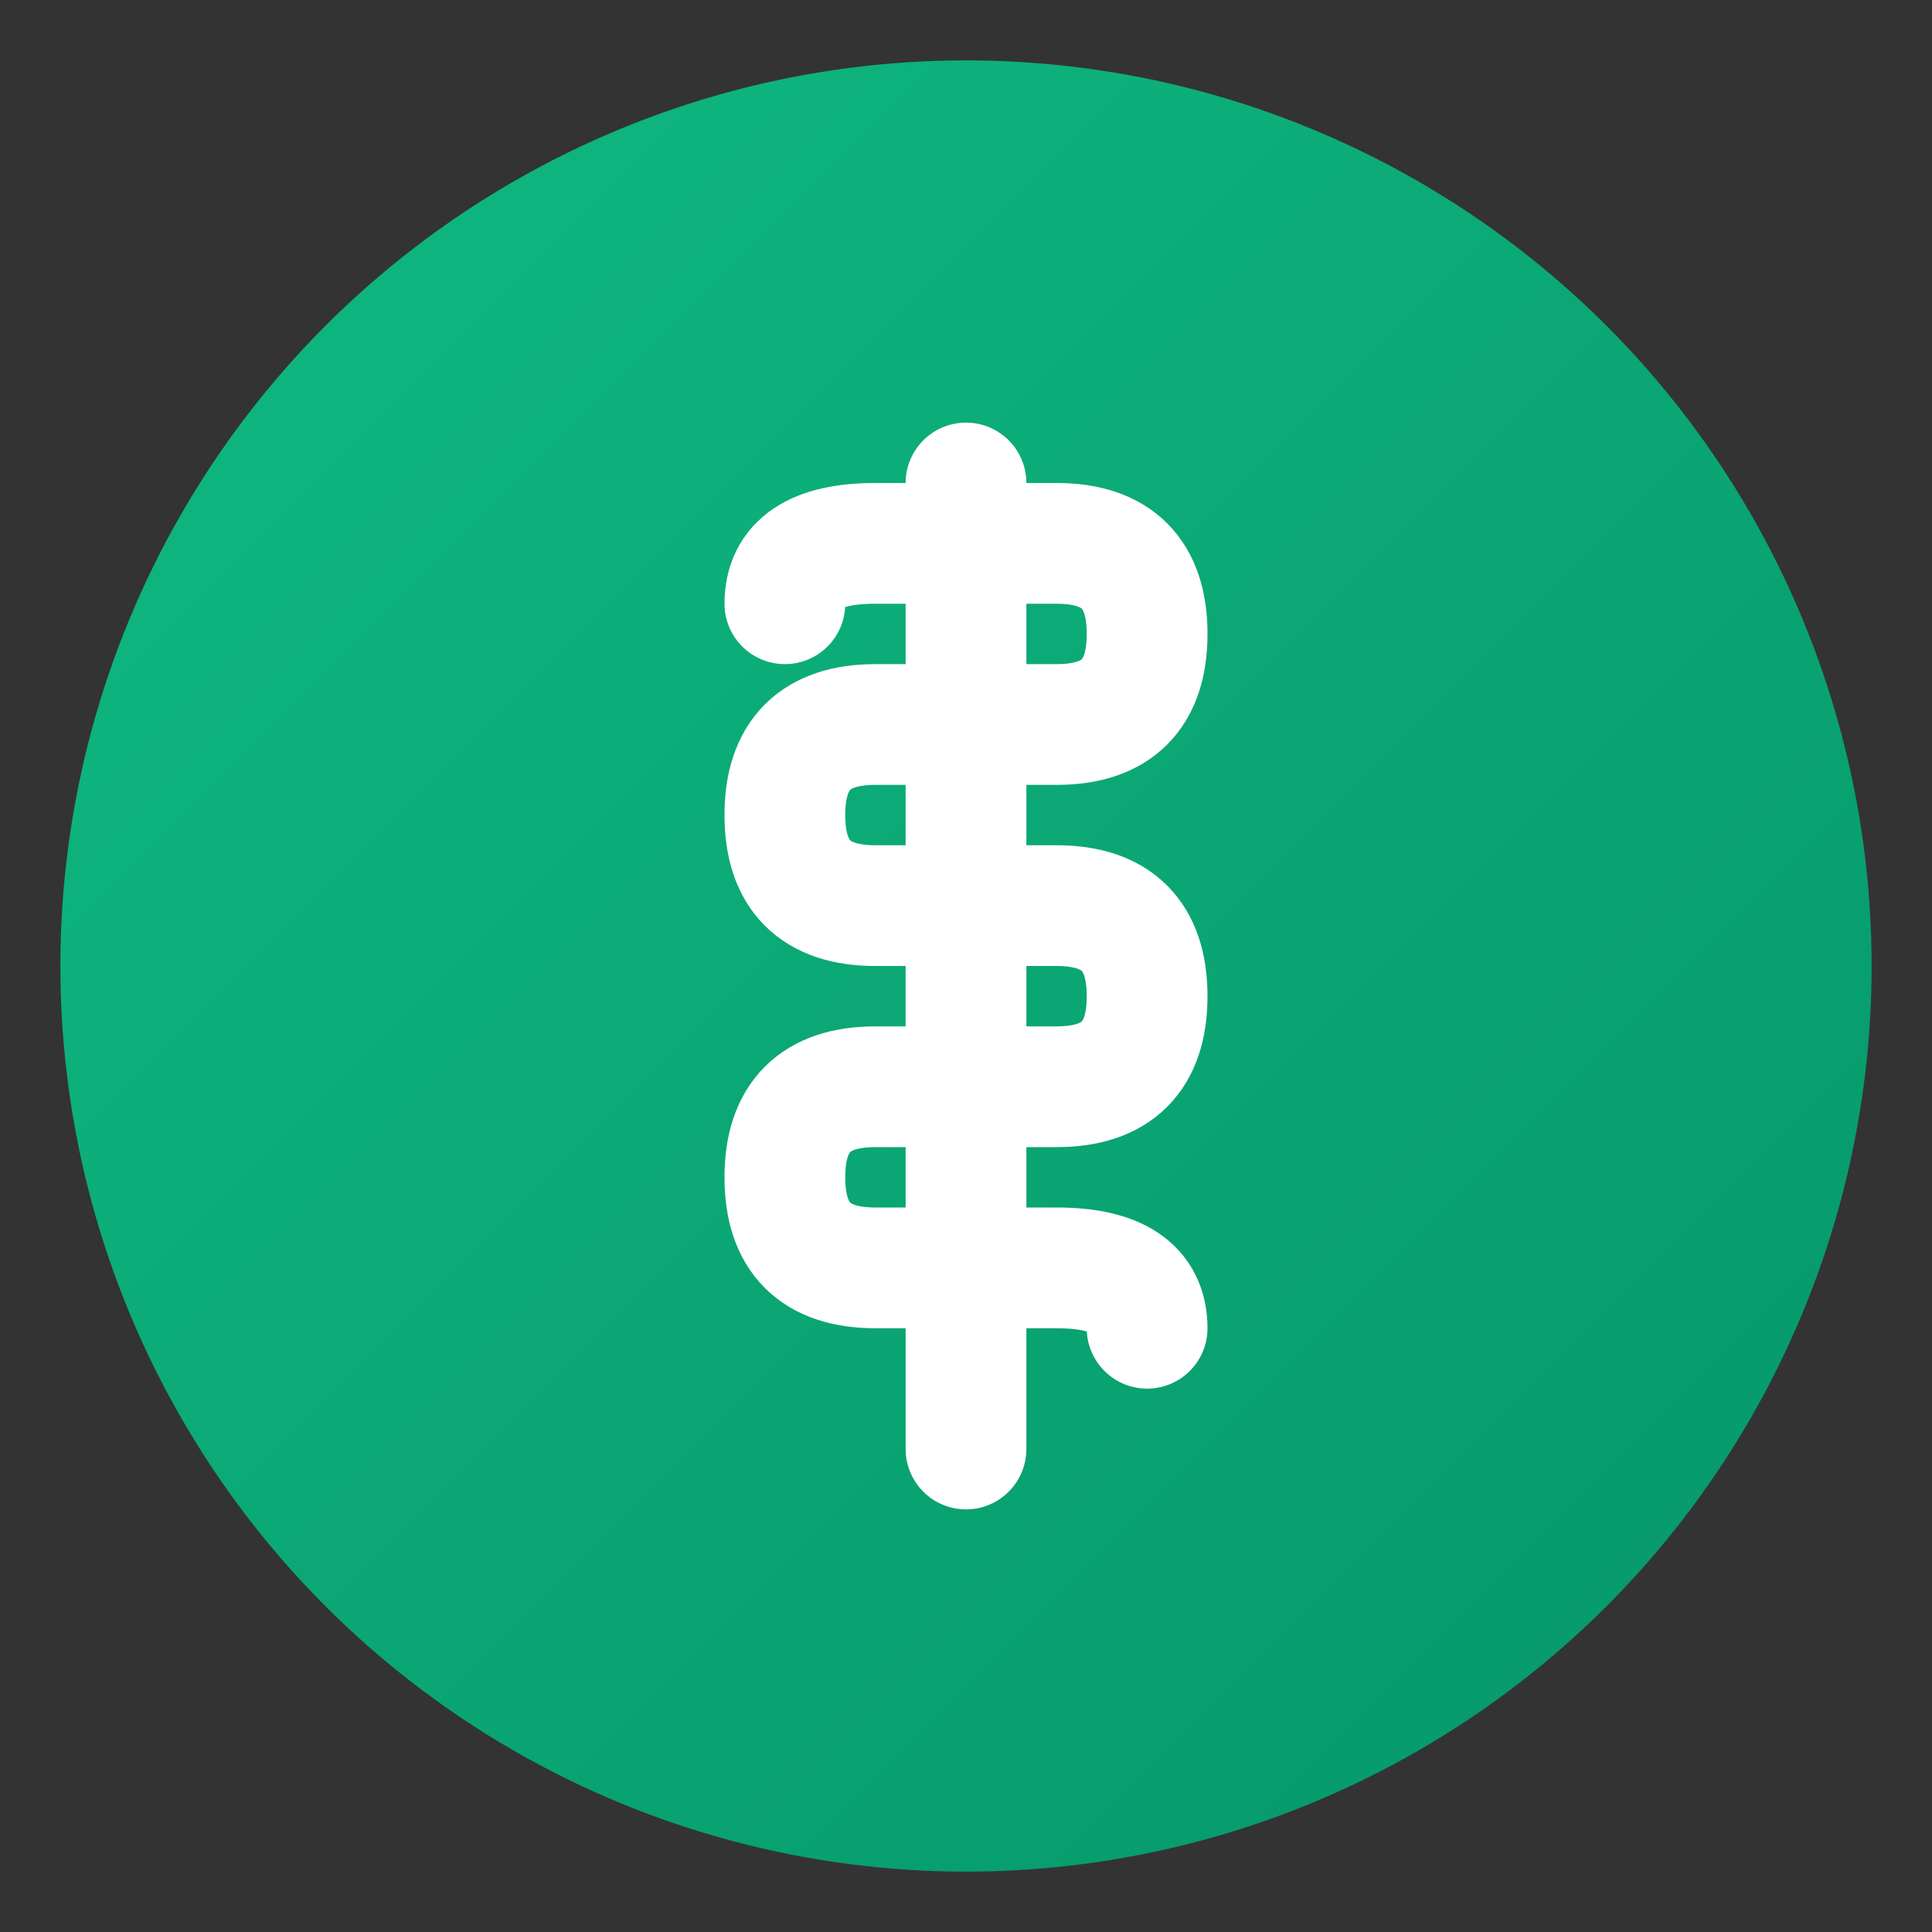 <svg width="32" height="32" viewBox="0 0 32 32" fill="none" xmlns="http://www.w3.org/2000/svg">
  <rect x="0" y="0" width="32" height="32" fill="#333333" stroke="none"/>
  <!-- Background Circle -->
  <circle cx="16" cy="16" r="15" fill="url(#gradient)"/>
  
  <!-- Gradient Definition -->
  <defs>
    <linearGradient id="gradient" x1="0%" y1="0%" x2="100%" y2="100%">
      <stop offset="0%" style="stop-color:#10b981;stop-opacity:1" />
      <stop offset="100%" style="stop-color:#059669;stop-opacity:1" />
    </linearGradient>
  </defs>
  
  <!-- Simplified Dollar Sign -->
  <path d="M16 8 L16 24 M13 10 Q13 9 14.5 9 L17.5 9 Q19 9 19 10.5 Q19 12 17.5 12 L14.5 12 Q13 12 13 13.5 Q13 15 14.5 15 L17.5 15 Q19 15 19 16.5 Q19 18 17.5 18 L14.5 18 Q13 18 13 19.5 Q13 21 14.5 21 L17.5 21 Q19 21 19 22" 
        stroke="white" 
        stroke-width="2" 
        stroke-linecap="round" 
        stroke-linejoin="round" 
        fill="none"/>
</svg>
